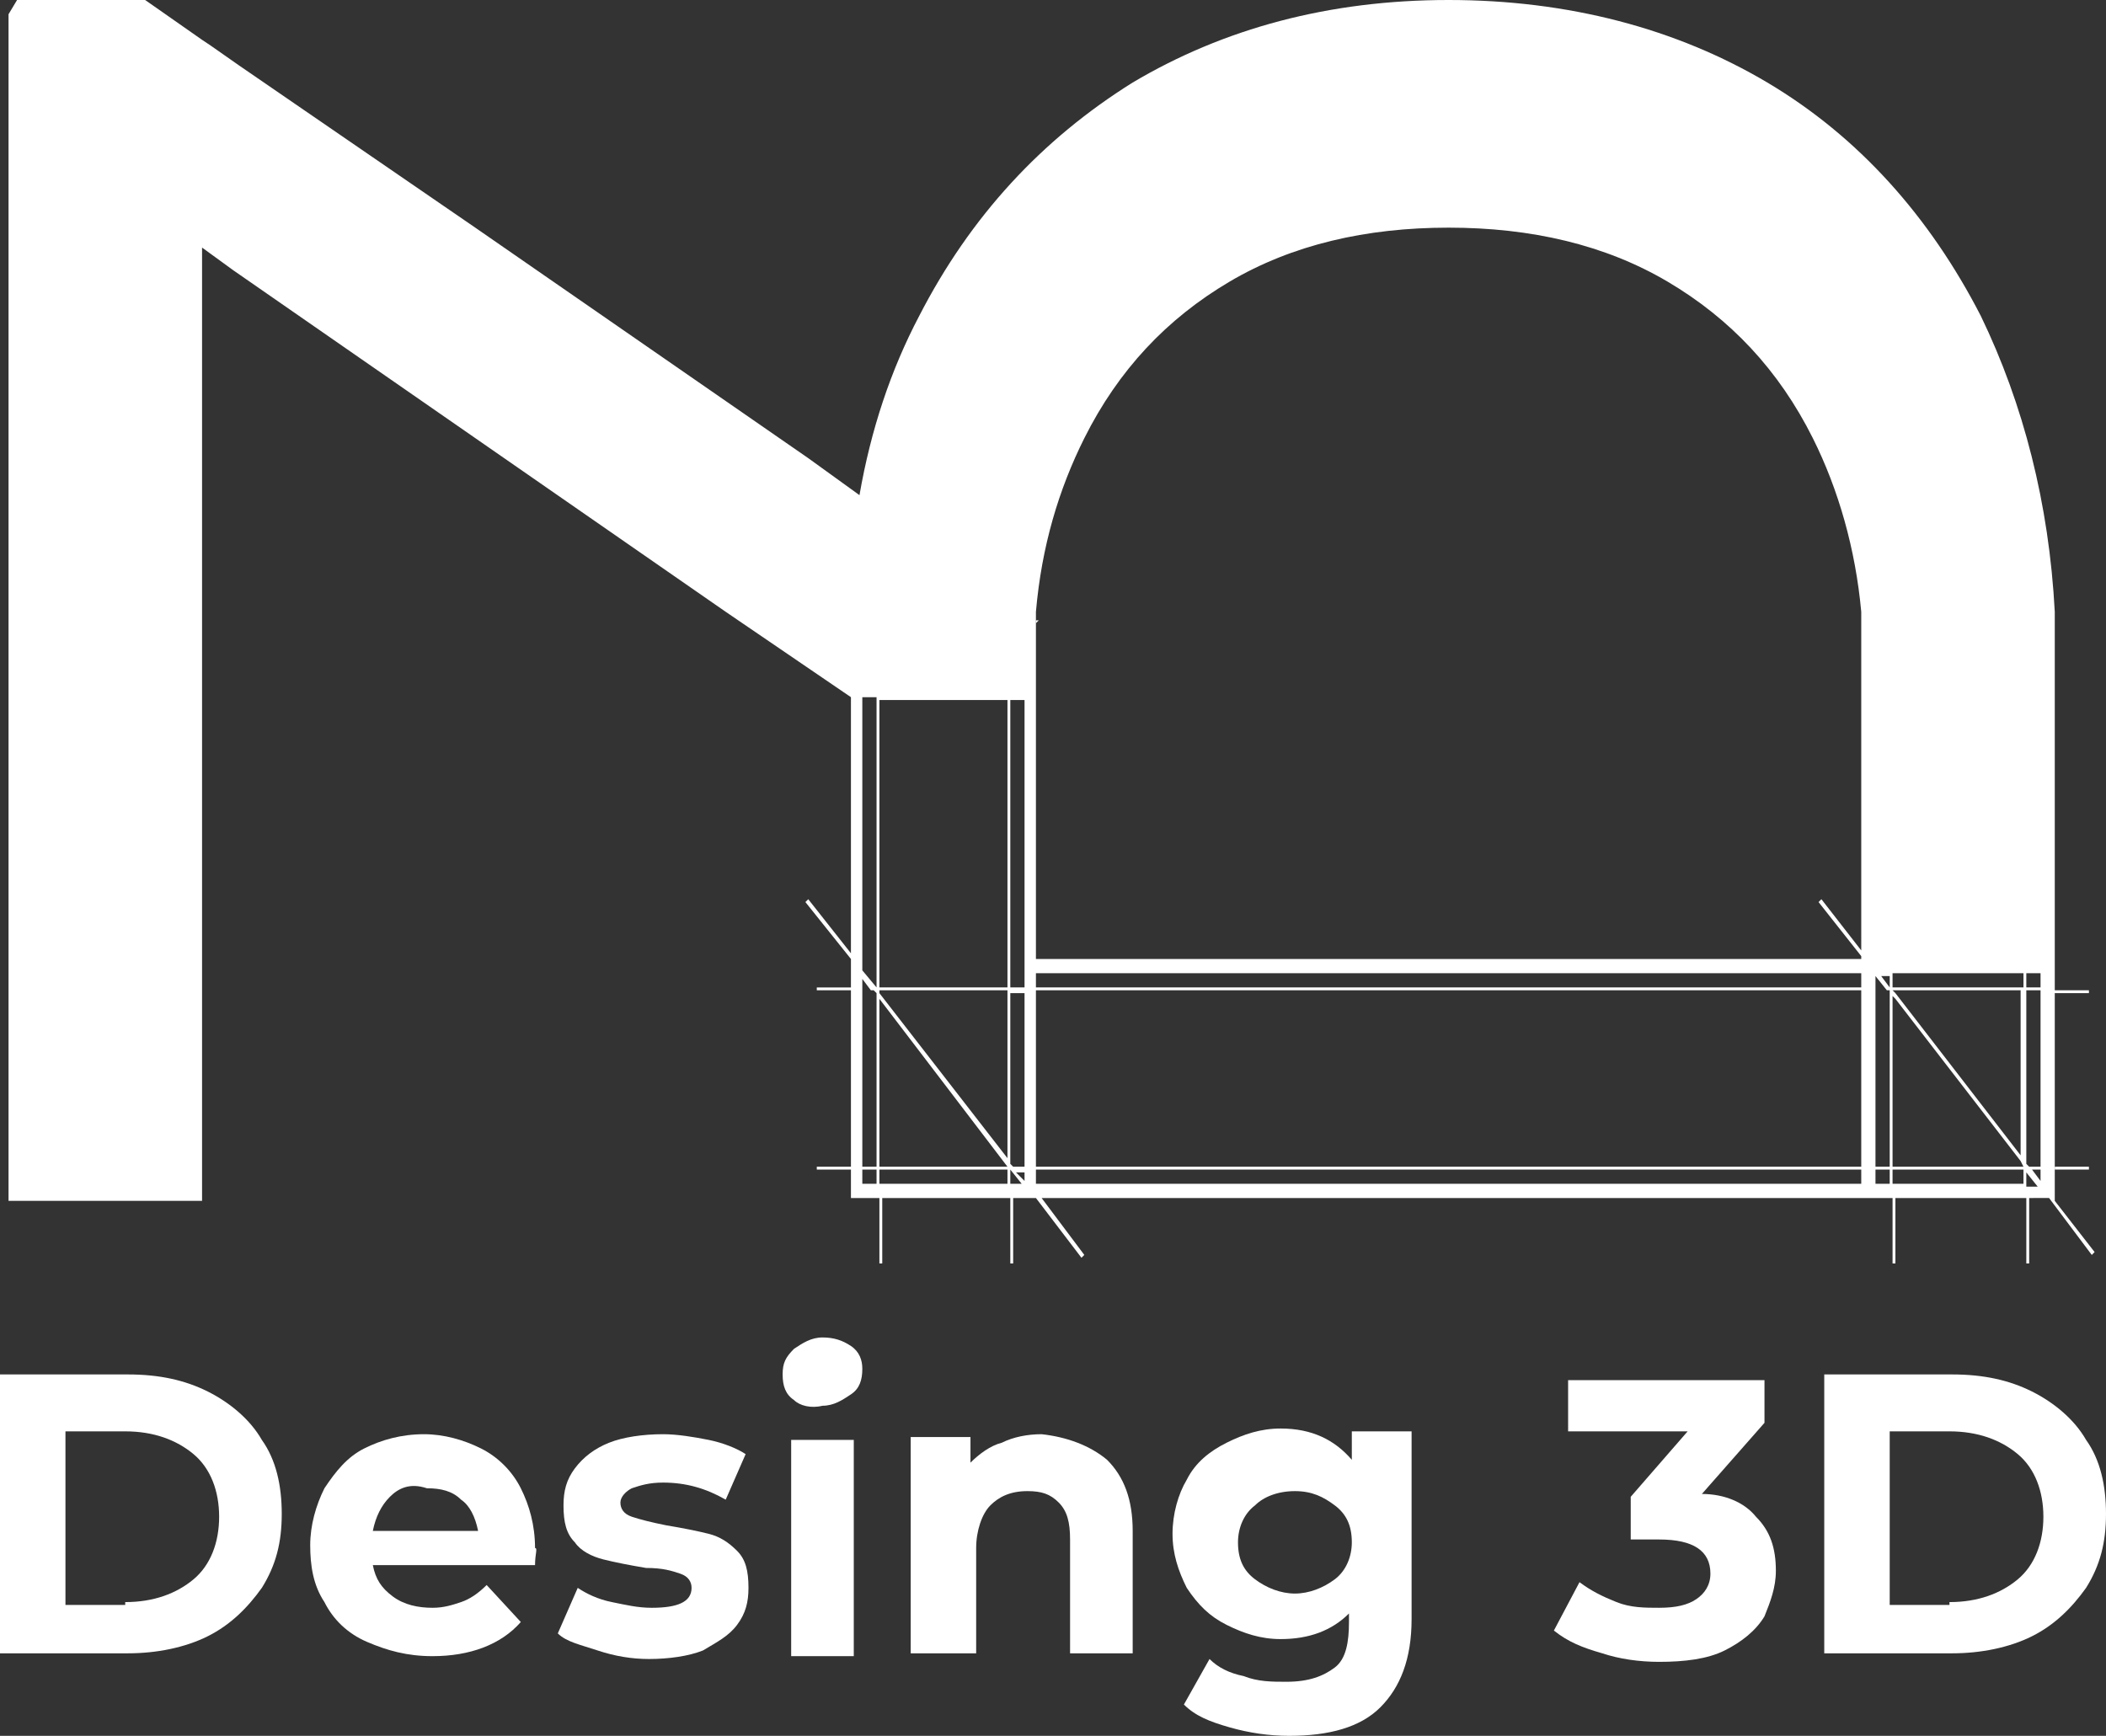 <svg xmlns="http://www.w3.org/2000/svg" xmlns:xlink="http://www.w3.org/1999/xlink" id="Layer_1" x="0px" y="0px" viewBox="0 0 74 61" style="enable-background:new 0 0 74 61;" xml:space="preserve"><rect x="0" y="0" width="74" height="61" fill="#333333" stroke="none"/><style type="text/css">	.st0{fill:#FFFFFF;}</style><g>	<g>		<g>			<path class="st0" d="M0,48.3h4.5c1.1,0,2,0.2,2.8,0.6s1.5,1,1.9,1.7c0.5,0.7,0.7,1.6,0.7,2.6c0,1-0.2,1.8-0.7,2.6    c-0.5,0.7-1.1,1.3-1.9,1.7s-1.8,0.6-2.8,0.6H0V48.3z M4.4,56.3c1,0,1.8-0.3,2.4-0.8c0.6-0.5,0.9-1.3,0.9-2.2    c0-0.9-0.3-1.7-0.9-2.2c-0.6-0.5-1.4-0.8-2.4-0.8H2.3v6.1H4.4z"></path>			<path class="st0" d="M18.8,55h-5.7c0.1,0.5,0.3,0.8,0.7,1.1c0.4,0.3,0.9,0.4,1.4,0.4c0.4,0,0.7-0.1,1-0.2    c0.3-0.1,0.6-0.3,0.9-0.6l1.2,1.3c-0.7,0.8-1.8,1.2-3.1,1.2c-0.9,0-1.6-0.2-2.3-0.5c-0.7-0.3-1.2-0.8-1.5-1.4    c-0.4-0.6-0.5-1.3-0.5-2c0-0.7,0.2-1.4,0.5-2c0.4-0.6,0.8-1.1,1.4-1.4c0.6-0.3,1.3-0.5,2.1-0.5c0.7,0,1.4,0.2,2,0.5    c0.6,0.3,1.1,0.8,1.4,1.4c0.3,0.6,0.5,1.3,0.5,2.1C18.9,54.4,18.8,54.6,18.8,55z M13.7,52.6c-0.3,0.3-0.5,0.7-0.6,1.2h3.7    c-0.1-0.5-0.3-0.9-0.6-1.1c-0.3-0.3-0.7-0.4-1.2-0.4C14.4,52.1,14,52.3,13.7,52.6z"></path>			<path class="st0" d="M21,58c-0.6-0.2-1.1-0.3-1.4-0.6l0.7-1.6c0.3,0.2,0.7,0.4,1.2,0.5c0.5,0.1,0.9,0.2,1.4,0.2    c0.9,0,1.4-0.2,1.4-0.7c0-0.2-0.1-0.4-0.4-0.5c-0.3-0.1-0.6-0.2-1.2-0.2c-0.6-0.1-1.1-0.2-1.5-0.3c-0.4-0.1-0.8-0.3-1-0.6    c-0.3-0.3-0.4-0.7-0.4-1.3c0-0.5,0.1-0.9,0.4-1.3c0.3-0.4,0.7-0.7,1.2-0.9c0.5-0.2,1.2-0.3,1.9-0.3c0.5,0,1.1,0.1,1.6,0.2    c0.5,0.1,1,0.3,1.3,0.5l-0.7,1.6c-0.7-0.4-1.4-0.6-2.2-0.6c-0.5,0-0.8,0.1-1.1,0.2c-0.2,0.1-0.4,0.3-0.4,0.5    c0,0.2,0.1,0.4,0.4,0.5c0.3,0.1,0.7,0.2,1.2,0.3c0.6,0.1,1.1,0.2,1.5,0.3c0.4,0.1,0.7,0.3,1,0.6c0.3,0.3,0.4,0.7,0.4,1.3    c0,0.5-0.1,0.9-0.4,1.3c-0.3,0.4-0.7,0.6-1.2,0.9c-0.5,0.2-1.2,0.3-1.9,0.3C22.2,58.3,21.6,58.2,21,58z"></path>			<path class="st0" d="M27.9,49.2c-0.3-0.2-0.4-0.5-0.4-0.9s0.1-0.6,0.4-0.9c0.3-0.2,0.6-0.4,1-0.4c0.4,0,0.7,0.1,1,0.3    c0.3,0.2,0.4,0.5,0.4,0.8c0,0.4-0.1,0.7-0.4,0.9c-0.3,0.2-0.6,0.4-1,0.4C28.5,49.5,28.1,49.4,27.9,49.2z M27.8,50.6H30v7.6h-2.2    V50.6z"></path>			<path class="st0" d="M38.9,51.3c0.6,0.6,0.9,1.4,0.9,2.5v4.3h-2.2v-4c0-0.6-0.1-1-0.4-1.3c-0.3-0.3-0.6-0.4-1.1-0.4    c-0.6,0-1,0.2-1.3,0.5c-0.3,0.3-0.5,0.9-0.5,1.5v3.7H32v-7.6h2.1v0.9c0.3-0.3,0.7-0.6,1.1-0.7c0.4-0.2,0.9-0.3,1.4-0.3    C37.5,50.5,38.3,50.8,38.9,51.3z"></path>			<path class="st0" d="M49.6,50.6v6.3c0,1.4-0.4,2.4-1.1,3.1c-0.7,0.7-1.8,1-3.2,1c-0.7,0-1.4-0.1-2.1-0.3    c-0.7-0.2-1.2-0.4-1.6-0.8l0.9-1.6c0.3,0.3,0.7,0.5,1.2,0.6c0.5,0.2,1,0.2,1.5,0.2c0.8,0,1.3-0.2,1.7-0.5    c0.4-0.3,0.5-0.9,0.5-1.6v-0.3c-0.6,0.6-1.4,0.9-2.4,0.9c-0.7,0-1.3-0.2-1.9-0.5c-0.6-0.3-1-0.7-1.4-1.3    c-0.3-0.6-0.5-1.2-0.5-1.9c0-0.7,0.2-1.4,0.5-1.9c0.3-0.6,0.8-1,1.4-1.3c0.6-0.3,1.2-0.5,1.9-0.5c1.1,0,1.9,0.4,2.5,1.1v-1H49.6z     M46.9,55.5c0.4-0.3,0.6-0.8,0.6-1.3c0-0.6-0.2-1-0.6-1.3c-0.4-0.3-0.8-0.5-1.4-0.5c-0.6,0-1.1,0.2-1.4,0.5    c-0.4,0.3-0.6,0.8-0.6,1.3c0,0.6,0.2,1,0.6,1.3c0.4,0.3,0.9,0.5,1.4,0.5C46,56,46.5,55.8,46.9,55.5z"></path>			<path class="st0" d="M61.7,53.3c0.5,0.5,0.7,1.1,0.7,1.9c0,0.6-0.2,1.1-0.4,1.6c-0.3,0.5-0.8,0.9-1.4,1.2    c-0.6,0.3-1.4,0.4-2.3,0.4c-0.7,0-1.4-0.1-2-0.3c-0.7-0.2-1.2-0.4-1.7-0.8l0.9-1.7c0.4,0.3,0.8,0.5,1.3,0.7    c0.5,0.2,1,0.2,1.5,0.2c0.6,0,1-0.1,1.3-0.3c0.3-0.2,0.5-0.5,0.5-0.9c0-0.8-0.6-1.2-1.8-1.2h-1v-1.5l2-2.3h-4.2v-1.8H62v1.5    l-2.2,2.5C60.6,52.5,61.3,52.8,61.7,53.3z"></path>			<path class="st0" d="M64.1,48.3h4.5c1.1,0,2,0.2,2.8,0.6s1.5,1,1.9,1.7c0.5,0.7,0.7,1.6,0.7,2.6c0,1-0.2,1.8-0.7,2.6    c-0.5,0.7-1.1,1.3-1.9,1.7s-1.8,0.6-2.8,0.6h-4.5V48.3z M68.5,56.3c1,0,1.8-0.3,2.4-0.8c0.6-0.5,0.9-1.3,0.9-2.2    c0-0.9-0.3-1.7-0.9-2.2c-0.6-0.5-1.4-0.8-2.4-0.8h-2.1v6.1H68.5z"></path>		</g>	</g>	<g>		<polygon class="st0" points="36.1,21.5 36.1,21.5 36,21.5   "></polygon>		<g>			<g>				<g>					<g>						<polygon class="st0" points="71.3,41.2 71.2,41.2 71.2,41.1       "></polygon>						<rect x="72.2" y="41" class="st0" width="1.2" height="0.1"></rect>					</g>				</g>			</g>		</g>		<g>			<polygon class="st0" points="36.5,21.8 36.4,21.9 36.4,21.8    "></polygon>		</g>		<polygon class="st0" points="36.1,21.5 36.1,21.5 36,21.5   "></polygon>		<g>			<g>				<g>					<path class="st0" d="M72.2,42.2v-7.3h1.2v-0.1h-1.2V21.5c-0.2-3.8-1.1-7.3-2.6-10.4c-1.8-3.5-4.3-6.3-7.5-8.2      C58.9,1,55.1,0,50.9,0S43,1,39.8,2.9c-3.2,2-5.7,4.7-7.5,8.2c-1,1.9-1.7,4-2.1,6.3l-1.8-1.3L16.7,8L8.4,2.3l-1-0.7L7.1,1.4v0      L5.1,0H0.6L0.3,0.5v41.7h6.8V8.7l1.1,0.8l17.3,12l4.4,3h0v9l-1.5-1.9l-0.1,0.1l1.6,2v1h-1.2v0.1h1.2V41h-1.2v0.1h1.2v1h1v2.3      h0.1v-2.3h4.5v2.3h0.1v-2.3h0.8l1.6,2.1l0.1-0.1l-1.5-2h29.9v2.3h0.1v-2.3h4.6v2.3h0.1v-2.3H72l1.5,2l0.1-0.1L72.2,42.2z       M30.3,34.4l0.3,0.4h-0.3V34.4z M30.8,41.6h-0.5v-0.5h0.5V41.6z M30.8,41h-0.5v-6.2h0.4l0.1,0.1V41z M30.8,34.7L30.8,34.7      l-0.5-0.6v-9.6h0.5V34.7z M35.4,41.6h-4.5v-0.5h4.5V41.6z M35.4,41h-4.5v-5.9L35.4,41L35.4,41z M35.4,40.7l-4.5-5.8v-0.1h4.5      V40.7z M35.4,34.7h-4.5V24.6h4.5V34.7z M35.5,41.6v-0.5h0l0.4,0.5H35.5z M36,41.5l-0.3-0.3l0,0H36V41.5z M36,41h-0.4l-0.1-0.1      v-6H36V41z M36,34.7h-0.5V24.6H36V34.7z M66.4,34.3v0.4l-0.3-0.4H66.4z M65.9,34.3L65.9,34.3l0.4,0.5h-0.4V34.3z M65.9,34.8      h0.5V41h-0.5V34.8z M65.4,41.6h-29v-0.5h29V41.6z M65.4,41h-29v-6.2h29V41z M65.4,34.7h-29v-0.5h29V34.7z M65.4,33.4L64,31.6      l-0.1,0.1l1.5,1.9v0.1h-29V23.3c0-0.5,0-0.9,0-1.4v-0.1c0-0.1,0-0.2,0-0.3v0c0.2-2.3,0.8-4.3,1.7-6.1c1.2-2.4,2.9-4.2,5.1-5.5      C45.4,8.6,48,8,50.9,8c2.9,0,5.5,0.6,7.7,1.9c2.2,1.3,3.9,3.1,5.1,5.5c0.9,1.8,1.5,3.9,1.7,6.1V33.4z M65.9,41.6v-0.5h0.5v0.5      H65.9z M71.1,41.6h-4.6v-0.5h4.6V41.6z M71.1,41h-4.6v-6l0.1,0.1l4.4,5.7L71.1,41L71.1,41z M71.1,40.7L71,40.6l-4.4-5.7      l-0.1-0.1h4.5V40.7z M71.1,34.7h-4.6v-0.5h4.6V34.7z M71.2,41.6v-0.5l0,0.1l0.4,0.5H71.2z M71.7,41.5l-0.3-0.4h0.3V41.5z       M71.7,41h-0.4l-0.1-0.1v-6.1h0.5V41z M71.7,34.7h-0.5v-0.5h0.5V34.7z"></path>				</g>			</g>		</g>		<g>			<polygon class="st0" points="29.8,24.6 29.8,24.6 29.8,24.6    "></polygon>		</g>	</g></g></svg>
